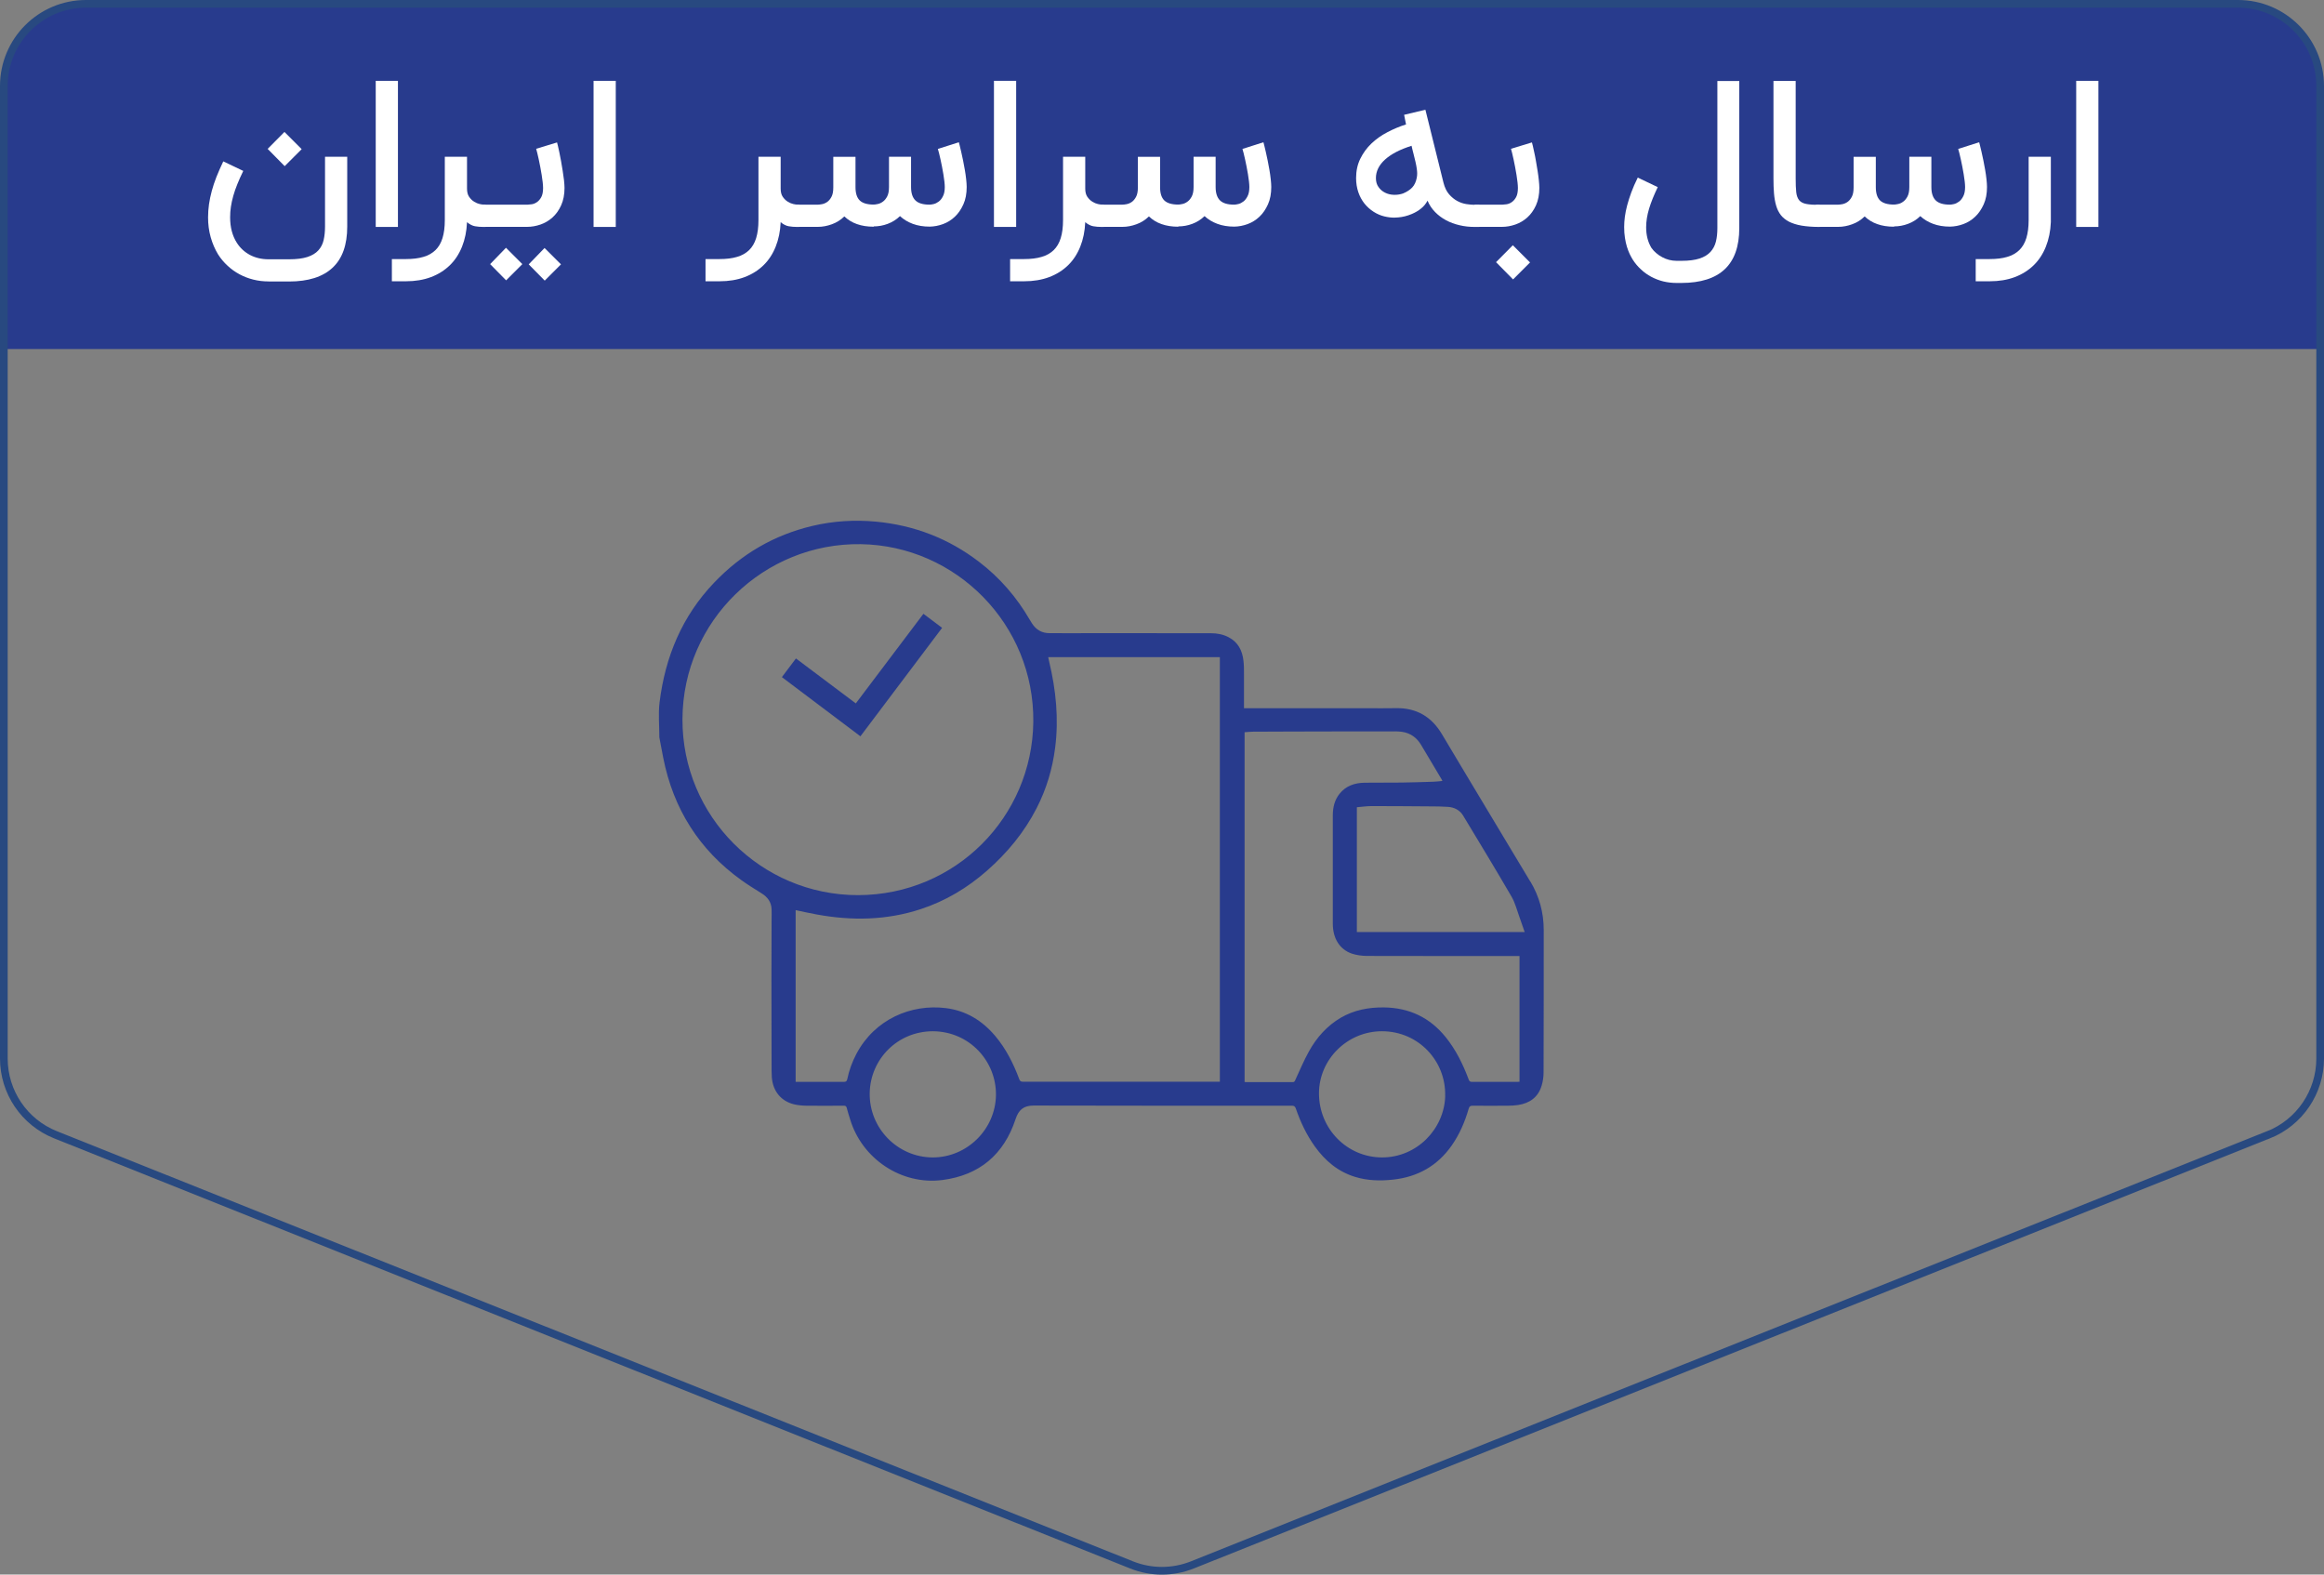 <svg xmlns="http://www.w3.org/2000/svg" id="Layer_2" data-name="Layer 2" viewBox="0 0 302.46 204.89"><rect x="0" y="0" width="302.46" height="204.89" fill="#808080" stroke="none"/><defs><style>      .cls-1 {        fill: none;        stroke: #284980;        stroke-miterlimit: 10;      }      .cls-2 {        fill: #283b8d;      }      .cls-2, .cls-3 {        stroke-width: 0px;      }      .cls-3 {        fill: #fff;      }    </style></defs><g id="Layer_1-2" data-name="Layer 1"><path class="cls-2" d="m291.96.5H10.5C4.98.5.5,4.98.5,10.5v34.92h301.46V10.5c0-5.52-4.48-10-10-10Z"></path><g><path class="cls-3" d="m34.94,36.62c-.69,0-1.35-.08-1.98-.24-.64-.16-1.23-.39-1.79-.69-.56-.3-1.08-.67-1.55-1.11-.47-.43-.89-.93-1.24-1.48-.41-.68-.73-1.42-.96-2.24s-.34-1.67-.34-2.57c0-.57.04-1.14.12-1.7.08-.56.2-1.14.36-1.73.16-.59.36-1.21.61-1.84.25-.63.55-1.3.89-2.02l2.6,1.24c-.3.62-.56,1.19-.77,1.72-.22.53-.39,1.04-.53,1.53-.14.49-.24.96-.31,1.42-.07.46-.1.91-.1,1.37,0,1.3.29,2.4.87,3.31.44.69,1.01,1.21,1.72,1.59.71.37,1.51.56,2.41.56h2.68c.98,0,1.77-.1,2.38-.3.61-.2,1.09-.49,1.42-.86.34-.37.57-.82.69-1.34.12-.52.18-1.11.18-1.75v-9.09h2.89v9.09c0,2.37-.63,4.16-1.91,5.35-1.27,1.19-3.16,1.79-5.66,1.79h-2.68Zm-.11-17.24l2.19-2.21,2.24,2.24-2.21,2.21-2.21-2.24Z"></path><path class="cls-3" d="m51.79,29.53h-2.89V10.52h2.89v19.01Z"></path><path class="cls-3" d="m63.19,29.53h-.28c-.39,0-.75-.03-1.09-.09s-.69-.24-1.04-.53c-.05,1.18-.27,2.24-.65,3.19-.38.95-.91,1.76-1.59,2.42s-1.5,1.18-2.46,1.54c-.96.36-2.04.54-3.26.54h-1.82v-2.89h1.82c.88,0,1.64-.09,2.27-.28.64-.18,1.16-.48,1.58-.88.41-.4.72-.92.92-1.57.2-.65.3-1.43.3-2.35v-8.23h2.89v4.14c0,.45.09.81.28,1.08.19.27.41.48.65.63.25.15.49.25.72.3.23.05.39.07.48.07h.28v2.89Z"></path><path class="cls-3" d="m72.5,18.55c.02.05.05.2.11.43.05.23.12.52.19.86.07.34.15.72.22,1.13.08.41.15.83.21,1.25.07.42.12.82.17,1.21.04.39.07.73.07,1.02,0,.87-.15,1.63-.44,2.27-.29.64-.67,1.17-1.13,1.58s-.98.72-1.56.92c-.58.2-1.16.3-1.74.3h-5.87v-2.89h5.96c.11,0,.28-.02.51-.05.22-.03.45-.12.67-.27.22-.15.41-.36.57-.65.16-.29.24-.69.24-1.21,0-.19-.02-.44-.05-.73s-.08-.6-.13-.94-.11-.68-.18-1.03-.14-.68-.2-.99c-.07-.31-.13-.58-.19-.83-.06-.25-.11-.43-.15-.57l2.73-.83Zm-6.63,17.93l-2.08-2.11,2.06-2.13,2.13,2.13-2.11,2.11Zm5.02.03l-2.08-2.11,2.06-2.13,2.14,2.13-2.11,2.11Z"></path><path class="cls-3" d="m80.14,29.53h-2.89V10.52h2.89v19.01Z"></path><path class="cls-3" d="m104.01,29.53h-.28c-.39,0-.75-.03-1.09-.09s-.69-.24-1.04-.53c-.05,1.18-.27,2.24-.65,3.19-.38.95-.91,1.76-1.59,2.42s-1.5,1.18-2.46,1.54c-.96.36-2.04.54-3.26.54h-1.82v-2.89h1.82c.88,0,1.64-.09,2.27-.28.64-.18,1.16-.48,1.58-.88.41-.4.72-.92.92-1.57.2-.65.3-1.43.3-2.35v-8.23h2.89v4.14c0,.45.09.81.28,1.08.19.27.41.48.65.63.25.15.49.25.72.3.23.05.39.07.48.07h.28v2.89Z"></path><path class="cls-3" d="m113.71,29.5c-.82,0-1.54-.11-2.18-.34-.64-.22-1.18-.56-1.64-1-.47.46-1.01.8-1.62,1.02-.6.22-1.21.34-1.81.34h-2.91v-2.89h2.91c.11,0,.28-.02.51-.06.22-.04.45-.13.67-.28.22-.15.41-.37.57-.67.16-.29.24-.7.24-1.22v-3.99h2.89v3.94c0,.79.18,1.37.55,1.73.37.36.98.54,1.82.54.11,0,.28-.02.51-.07.22-.04.45-.14.67-.3.22-.15.41-.38.57-.68.16-.3.24-.71.24-1.23v-3.94h2.87v3.94c0,.79.19,1.37.57,1.74s.99.55,1.85.55c.13,0,.31-.03.53-.08s.43-.16.65-.32.4-.39.55-.69c.16-.3.24-.71.24-1.21,0-.19-.02-.43-.05-.72-.04-.29-.08-.59-.13-.92-.05-.32-.11-.66-.18-1-.07-.34-.13-.66-.2-.96-.07-.3-.13-.57-.19-.81s-.11-.42-.15-.54l2.73-.87c.02.05.05.19.11.42.06.23.12.51.2.84.07.33.15.7.24,1.11.08.4.16.81.23,1.23.07.41.13.81.17,1.2s.07.72.07,1.01c0,.87-.14,1.63-.43,2.27-.29.64-.65,1.18-1.11,1.61-.45.43-.97.75-1.54.96s-1.15.32-1.73.33c-.82,0-1.55-.12-2.2-.36s-1.21-.58-1.67-1.01c-.47.46-1.01.79-1.6,1.01-.59.22-1.19.33-1.8.33Z"></path><path class="cls-3" d="m132.25,29.53h-2.89V10.52h2.89v19.01Z"></path><path class="cls-3" d="m143.65,29.53h-.28c-.39,0-.75-.03-1.09-.09s-.69-.24-1.04-.53c-.05,1.18-.27,2.24-.65,3.19-.38.95-.91,1.76-1.59,2.42s-1.5,1.18-2.46,1.54c-.96.36-2.04.54-3.26.54h-1.82v-2.89h1.82c.88,0,1.64-.09,2.27-.28.64-.18,1.16-.48,1.58-.88.41-.4.72-.92.92-1.57.2-.65.3-1.43.3-2.35v-8.23h2.89v4.14c0,.45.09.81.28,1.08.19.27.41.48.65.63.25.15.49.25.72.3.23.05.39.07.48.07h.28v2.89Z"></path><path class="cls-3" d="m153.35,29.5c-.82,0-1.54-.11-2.18-.34-.64-.22-1.18-.56-1.64-1-.47.46-1.01.8-1.62,1.02-.6.22-1.21.34-1.81.34h-2.91v-2.89h2.91c.11,0,.28-.02.51-.06.22-.04.45-.13.67-.28.22-.15.41-.37.57-.67.16-.29.24-.7.24-1.22v-3.99h2.89v3.94c0,.79.18,1.37.55,1.73.37.36.98.54,1.82.54.11,0,.28-.02.51-.07.22-.04.45-.14.67-.3.22-.15.41-.38.57-.68.16-.3.24-.71.24-1.23v-3.94h2.87v3.94c0,.79.19,1.37.57,1.74s.99.55,1.85.55c.13,0,.31-.03.53-.08s.43-.16.65-.32.4-.39.55-.69c.16-.3.24-.71.24-1.21,0-.19-.02-.43-.05-.72-.04-.29-.08-.59-.13-.92-.05-.32-.11-.66-.18-1-.07-.34-.13-.66-.2-.96-.07-.3-.13-.57-.19-.81s-.11-.42-.15-.54l2.73-.87c.02.05.05.19.11.42.06.23.12.51.2.84.07.33.15.7.24,1.11.08.4.16.81.23,1.23.07.41.13.81.17,1.2s.07.72.07,1.01c0,.87-.14,1.63-.43,2.27-.29.64-.65,1.18-1.11,1.61-.45.43-.97.75-1.54.96s-1.15.32-1.73.33c-.82,0-1.55-.12-2.2-.36s-1.21-.58-1.67-1.01c-.47.46-1.01.79-1.6,1.01-.59.22-1.19.33-1.8.33Z"></path><path class="cls-3" d="m192.52,29.53h-.58c-.69,0-1.35-.07-1.98-.22-.64-.15-1.22-.36-1.76-.65-.54-.29-1.01-.64-1.43-1.07-.42-.43-.75-.92-.98-1.48-.21.4-.49.74-.84,1.02-.35.29-.75.52-1.22.72-.59.25-1.17.39-1.75.44-.18.02-.35.03-.53.03-.4,0-.82-.05-1.28-.16s-.92-.3-1.38-.59c-.46-.29-.86-.65-1.21-1.08-.34-.43-.61-.92-.8-1.48-.19-.56-.29-1.17-.29-1.84,0-.93.18-1.77.55-2.52s.85-1.41,1.45-1.98c.6-.57,1.29-1.06,2.08-1.47.78-.41,1.59-.75,2.42-1.01-.04-.23-.09-.44-.13-.64-.04-.2-.08-.4-.12-.61l2.77-.66,2.35,9.48c.16.63.4,1.14.73,1.52.33.38.69.67,1.08.88.39.21.79.34,1.19.4s.76.09,1.08.09h.58v2.89Zm-8.13-6.41c.04-.19.05-.39.05-.59,0-.14-.02-.33-.05-.57-.03-.24-.09-.54-.17-.9-.08-.36-.17-.71-.26-1.06s-.18-.69-.25-1.03c-1.49.47-2.64,1.06-3.44,1.78s-1.2,1.53-1.2,2.42c0,.47.11.86.34,1.17.22.32.51.56.85.73.34.17.73.27,1.15.28h.13c.37,0,.72-.06,1.07-.18.5-.21.9-.47,1.19-.78.29-.31.49-.74.59-1.27Z"></path><path class="cls-3" d="m199.38,18.55c.02.05.05.2.11.43.05.23.12.52.19.86.08.34.15.72.22,1.13.07.41.14.83.21,1.25.07.42.12.82.16,1.21.04.39.07.73.07,1.02,0,.87-.15,1.63-.44,2.27-.29.64-.67,1.17-1.13,1.58-.46.41-.98.72-1.56.92s-1.16.3-1.74.3h-3.56v-2.89h3.65c.11,0,.28-.02.51-.05.22-.03.45-.12.67-.27.22-.15.41-.36.57-.65.16-.29.24-.69.24-1.21,0-.19-.02-.44-.05-.73s-.08-.6-.13-.94-.11-.68-.18-1.03-.14-.68-.2-.99c-.07-.31-.13-.58-.19-.83s-.11-.43-.15-.57l2.73-.83Zm-4.68,15.57l2.19-2.21,2.24,2.24-2.21,2.21-2.21-2.24Z"></path><path class="cls-3" d="m218.21,36.82c-.6,0-1.18-.07-1.73-.2-.56-.14-1.08-.34-1.57-.6-.49-.26-.94-.58-1.34-.96-.41-.37-.77-.8-1.07-1.27-.13-.21-.26-.45-.4-.73-.13-.28-.25-.59-.36-.94s-.19-.74-.26-1.17c-.07-.43-.1-.9-.1-1.4,0-.43.03-.88.09-1.34s.16-.96.3-1.49c.14-.53.32-1.09.54-1.69.22-.6.5-1.24.84-1.92l2.6,1.24c-.5,1.04-.88,1.98-1.13,2.81-.25.84-.38,1.64-.38,2.41,0,1.04.23,1.93.69,2.69.18.25.38.47.63.68.24.21.5.38.78.53s.58.27.9.35c.32.08.64.12.98.12h.61c.97,0,1.75-.1,2.36-.3s1.08-.49,1.42-.86.58-.82.71-1.34c.13-.52.19-1.11.19-1.76V10.54h2.85v19.14c0,4.75-2.51,7.13-7.53,7.14h-.61Z"></path><path class="cls-3" d="m236.83,29.53c-.91,0-1.7-.06-2.35-.17s-1.2-.29-1.64-.51c-.44-.23-.8-.52-1.07-.86-.27-.35-.47-.75-.61-1.23-.14-.47-.23-1-.28-1.59s-.07-1.24-.07-1.96v-12.68h2.89v12.68c0,.74.02,1.33.07,1.79.05.45.18.8.38,1.05.21.25.52.41.94.49.42.08,1,.12,1.73.12v2.89Z"></path><path class="cls-3" d="m246.5,29.5c-.82,0-1.54-.11-2.18-.34-.64-.22-1.18-.56-1.64-1-.47.46-1.01.8-1.62,1.02-.6.22-1.21.34-1.81.34h-2.91v-2.89h2.91c.11,0,.28-.02.51-.06.22-.04.45-.13.67-.28.22-.15.41-.37.57-.67.16-.29.24-.7.24-1.22v-3.99h2.89v3.94c0,.79.18,1.37.55,1.73.37.36.98.54,1.82.54.11,0,.28-.02.51-.07.22-.04.45-.14.67-.3.22-.15.41-.38.57-.68.16-.3.24-.71.24-1.23v-3.94h2.87v3.94c0,.79.19,1.37.57,1.74s.99.55,1.85.55c.13,0,.31-.03.53-.08s.43-.16.65-.32.4-.39.55-.69c.16-.3.24-.71.24-1.21,0-.19-.02-.43-.05-.72-.04-.29-.08-.59-.13-.92-.05-.32-.11-.66-.18-1-.07-.34-.13-.66-.2-.96-.07-.3-.13-.57-.19-.81s-.11-.42-.15-.54l2.73-.87c.02.05.05.19.11.42.06.23.12.51.2.84.07.33.15.7.24,1.11.08.4.16.81.23,1.23.07.41.13.81.17,1.2s.07.72.07,1.01c0,.87-.14,1.63-.43,2.27-.29.64-.65,1.18-1.11,1.61-.45.43-.97.75-1.54.96s-1.15.32-1.73.33c-.82,0-1.55-.12-2.2-.36s-1.21-.58-1.67-1.01c-.47.46-1.01.79-1.6,1.01-.59.22-1.19.33-1.8.33Z"></path><path class="cls-3" d="m266.91,28.91c-.05,1.18-.27,2.24-.65,3.19-.38.95-.91,1.76-1.59,2.42s-1.5,1.18-2.46,1.54c-.96.36-2.04.54-3.26.54h-1.82v-2.89h1.82c.88,0,1.64-.09,2.27-.28.64-.18,1.16-.48,1.58-.88.41-.4.72-.92.92-1.57.2-.65.3-1.43.3-2.35v-8.23h2.89v8.49Z"></path><path class="cls-3" d="m273.1,29.53h-2.89V10.52h2.89v19.01Z"></path></g><path class="cls-1" d="m295.23,147.66l-140.04,55.97c-2.55,1.02-5.39,1.02-7.93,0L7.22,147.66c-4.06-1.62-6.72-5.55-6.72-9.93V11.19C.5,5.29,5.29.5,11.19.5h280.08c5.9,0,10.69,4.79,10.69,10.69v126.55c0,4.37-2.66,8.3-6.72,9.93Z"></path><g><path class="cls-2" d="m199.15,114.69c-1.68-2.8-3.36-5.59-5.04-8.39-2.15-3.59-4.31-7.17-6.45-10.77-1.35-2.27-3.31-3.43-5.98-3.38-1.17.02-2.34.01-3.51.01-5.3,0-10.6,0-15.89,0-.11,0-.22,0-.38,0,0-1.52,0-2.99,0-4.46,0-.58,0-1.16-.07-1.74-.15-1.31-.7-2.4-1.93-3.04-.71-.37-1.48-.52-2.28-.52-3.96,0-7.92,0-11.88-.01-1.13,0-2.26,0-3.39,0-1.93,0-3.86.02-5.78,0-.96,0-1.71-.43-2.24-1.24-.11-.16-.21-.33-.31-.5-1.71-2.95-3.9-5.48-6.61-7.55-3.96-3.03-8.43-4.75-13.39-5.22-2.79-.26-5.55-.09-8.27.55-5.01,1.18-9.26,3.67-12.81,7.39-4.18,4.37-6.37,9.66-7.1,15.58-.18,1.48-.03,3-.03,4.51,0,.03,0,.06.01.09.17.87.33,1.75.5,2.62,1.31,6.62,4.66,11.94,10.14,15.89.86.62,1.76,1.17,2.65,1.73.79.49,1.28,1.14,1.31,2.09.02.43,0,.87,0,1.3,0,2.65-.02,5.31-.02,7.96,0,3.92.01,7.84.02,11.76,0,.28.01.56.03.84.14,1.78,1.17,3.07,2.85,3.5.53.13,1.08.18,1.63.19,1.63.02,3.26.01,4.88,0,.22,0,.33.05.39.28.13.51.29,1.01.45,1.52,1.55,5.12,6.68,8.56,12,7.87,4.8-.62,8-3.3,9.52-7.92.41-1.24,1.07-1.77,2.37-1.77,4.97,0,9.93.02,14.9.02,6.23,0,12.46,0,18.69,0,.28,0,.41.08.51.35.61,1.76,1.39,3.43,2.48,4.95,1.34,1.87,3.02,3.29,5.26,3.97,1.61.49,3.26.53,4.92.35,3.21-.35,5.78-1.79,7.64-4.45,1.02-1.46,1.71-3.07,2.2-4.77.09-.33.24-.41.56-.4,1.52.02,3.05.01,4.57,0,.43,0,.87-.03,1.3-.09,1.5-.23,2.61-1,3.06-2.5.17-.55.26-1.14.26-1.71.02-6.19.02-12.38.02-18.57,0-2.27-.58-4.38-1.75-6.33Zm-110.33-21.11c.05-12.85,10.66-22.96,23.21-22.77,12.4.19,22.6,10.45,22.45,23.14-.15,12.32-10.07,22.5-22.81,22.53-12.63,0-22.89-10.25-22.85-22.9Zm32.55,57.03c-4.54-.02-8.27-3.79-8.18-8.4.09-4.39,3.62-8.01,8.22-8.02,4.78.03,8.27,3.92,8.21,8.31-.06,4.44-3.76,8.13-8.26,8.11Zm37.39-9.85h-.35c-8.43,0-16.86,0-25.28,0-.28,0-.39-.09-.48-.34-.76-2.03-1.72-3.95-3.13-5.62-1.69-2-3.79-3.29-6.42-3.62-4.51-.56-9.24,1.43-11.64,5.95-.55,1.04-.95,2.14-1.19,3.29-.06.27-.16.36-.45.36-1.97-.01-3.94,0-5.91,0h-.36v-22.35c.93.19,1.85.41,2.77.57,4.56.83,9.07.76,13.51-.7,3.23-1.06,6.08-2.77,8.62-5,2.64-2.32,4.85-4.99,6.46-8.13,1.27-2.47,2.06-5.1,2.41-7.85.49-3.8.11-7.54-.78-11.25-.04-.18-.08-.36-.12-.56h22.34v55.24Zm29.33,1.83c-.11,4.31-3.68,8.02-8.21,8.02-4.56,0-8.22-3.72-8.22-8.33,0-4.44,3.71-8.1,8.21-8.09,4.78.01,8.33,3.92,8.21,8.4Zm9.7-1.83c-.11,0-.22.02-.33.02-1.96,0-3.92,0-5.88,0-.26,0-.36-.09-.44-.32-.74-1.97-1.65-3.84-2.98-5.49-2.07-2.57-4.76-3.84-8.05-3.88-1.98-.02-3.87.33-5.61,1.34-1.8,1.06-3.14,2.57-4.14,4.37-.67,1.21-1.21,2.49-1.79,3.75-.07.15-.11.26-.32.26-2.02,0-4.04,0-6.07,0-.06,0-.12-.01-.2-.02v-45.51c.37-.02.74-.07,1.1-.07,1.63-.01,3.25-.02,4.88-.02,2.9,0,5.81-.01,8.71-.02,1.38,0,2.76,0,4.14,0,.56,0,1.12-.02,1.67.06,1.09.16,1.91.76,2.47,1.7.89,1.49,1.78,2.99,2.67,4.48.03.05.05.11.1.21-.41.04-.78.09-1.16.1-1.4.05-2.79.09-4.19.11-1.59.02-3.17,0-4.76.02-1.3.02-2.45.4-3.29,1.46-.63.8-.85,1.74-.86,2.74,0,4.72,0,9.43,0,14.15,0,1.91.9,3.35,2.48,3.89.61.2,1.28.29,1.92.3,6.48.02,12.96.01,19.44.01h.46v16.34Zm-21.2-19.49v-16.23c.63-.05,1.24-.14,1.86-.15,2.57,0,5.14.02,7.71.04.76,0,1.51.01,2.27.06.83.05,1.54.41,1.98,1.12,2.12,3.51,4.25,7.02,6.31,10.56.46.79.69,1.72,1.01,2.6.24.66.46,1.32.7,2.01h-21.83Z"></path><path class="cls-2" d="m122.61,81.7c-.82-.62-1.61-1.21-2.43-1.83-2.93,3.88-5.85,7.75-8.8,11.66-2.61-1.96-5.19-3.9-7.79-5.85-.62.82-1.22,1.62-1.83,2.43,3.42,2.58,6.81,5.13,10.22,7.7,3.55-4.72,7.08-9.41,10.63-14.11Z"></path></g></g></svg>
